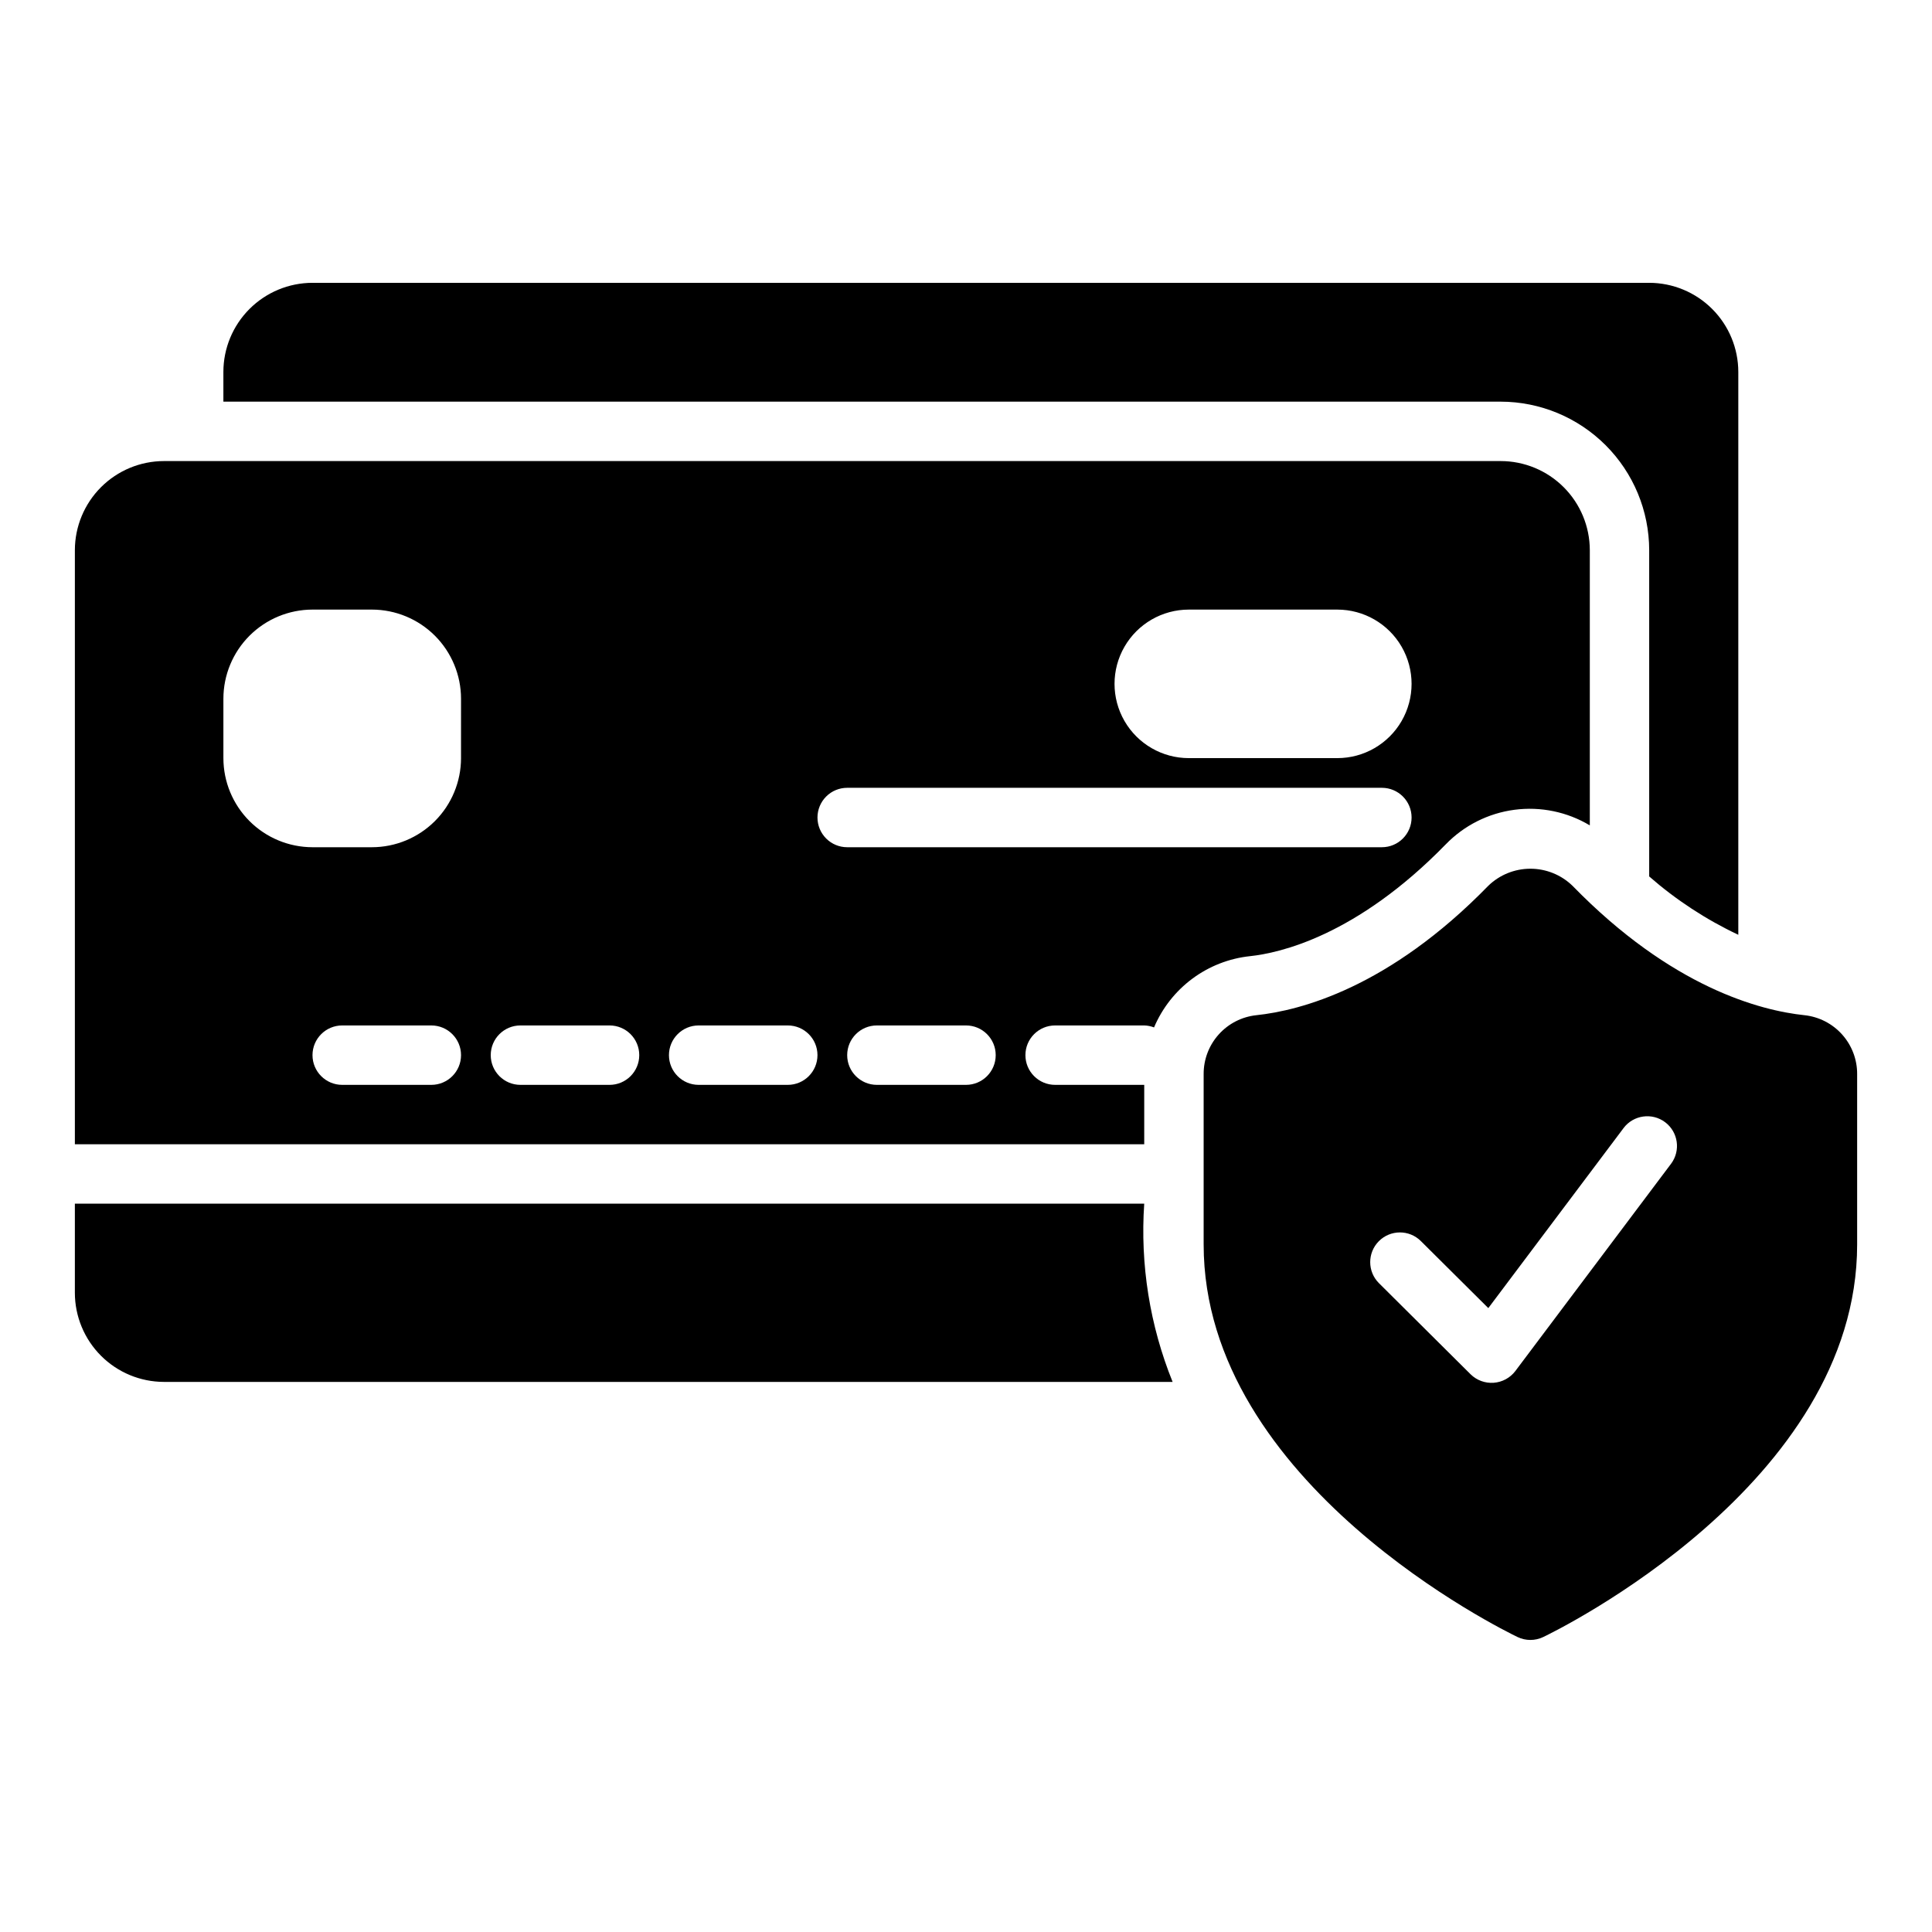 <?xml version="1.0" encoding="UTF-8"?>
<!-- Uploaded to: ICON Repo, www.iconrepo.com, Generator: ICON Repo Mixer Tools -->
<svg fill="#000000" width="800px" height="800px" version="1.1" viewBox="144 144 512 512" xmlns="http://www.w3.org/2000/svg">
 <path d="m622.21 413.04c-11.668-1.23-35.18-7.312-61.461-34.277-2.992-2.914-7.004-4.543-11.18-4.543-4.176 0-8.188 1.629-11.176 4.543-26.285 26.969-49.793 33.047-61.461 34.277h-0.004c-3.848 0.414-7.406 2.242-9.984 5.133s-3.992 6.633-3.965 10.504v45.117c0 63.5 79.797 102.41 83.195 104.04h-0.004c2.152 1.027 4.648 1.027 6.797 0 3.398-1.629 83.195-40.543 83.195-104.04v-45.117c0.027-3.871-1.387-7.613-3.965-10.504-2.578-2.891-6.141-4.719-9.988-5.133zm-35.355 39.359-41.281 54.949v0.004c-1.379 1.805-3.465 2.934-5.731 3.098-2.266 0.164-4.496-0.652-6.117-2.246l-24.285-24.148v0.004c-3.082-3.066-3.098-8.051-0.031-11.133s8.051-3.098 11.133-0.031l17.875 17.766 35.848-47.715h-0.004c2.617-3.461 7.543-4.156 11.012-1.551s4.176 7.527 1.582 11.008zm-45.156-201.96h-338.5v-7.871c0.004-6.262 2.496-12.266 6.922-16.691 4.43-4.43 10.43-6.918 16.691-6.926h354.24c6.262 0.008 12.266 2.496 16.691 6.926 4.43 4.426 6.918 10.43 6.926 16.691v149.16c-8.551-4.031-16.5-9.238-23.617-15.461v-86.465c-0.012-10.434-4.164-20.438-11.543-27.816-7.379-7.379-17.383-11.531-27.816-11.543zm-86.941 259.78h-267.3c-6.262-0.008-12.262-2.496-16.691-6.926-4.426-4.426-6.918-10.43-6.926-16.691v-23.613h283.39c-1.098 16.109 1.477 32.258 7.523 47.23zm-7.523-78.719h-23.617c-4.348 0-7.871-3.527-7.871-7.875 0-4.348 3.523-7.871 7.871-7.871h23.617c0.891 0.023 1.77 0.203 2.598 0.523 2.172-5.133 5.676-9.594 10.152-12.918 4.473-3.32 9.758-5.383 15.301-5.969 7.695-0.809 28.137-5.297 51.828-29.605h0.004c4.863-5.031 11.281-8.266 18.219-9.184 6.934-0.914 13.977 0.539 19.98 4.133v-72.934c-0.008-6.262-2.5-12.262-6.926-16.691-4.426-4.426-10.43-6.918-16.691-6.922h-354.24c-6.262 0.004-12.262 2.496-16.691 6.922-4.426 4.43-6.918 10.43-6.926 16.691v157.44h283.39zm11.809-125.95h39.359c7.031 0 13.527 3.75 17.043 9.84s3.516 13.59 0 19.68c-3.516 6.09-10.012 9.84-17.043 9.84h-39.359c-7.031 0-13.527-3.75-17.043-9.84-3.516-6.09-3.516-13.59 0-19.68s10.012-9.84 17.043-9.84zm-200.74 125.95h-23.613c-4.348 0-7.875-3.527-7.875-7.875 0-4.348 3.527-7.871 7.875-7.871h23.617-0.004c4.348 0 7.875 3.523 7.875 7.871 0 4.348-3.527 7.875-7.875 7.875zm7.871-86.594h0.004c-0.008 6.262-2.5 12.266-6.926 16.691-4.43 4.426-10.43 6.918-16.691 6.926h-15.746c-6.262-0.008-12.262-2.5-16.691-6.926-4.426-4.426-6.918-10.43-6.922-16.691v-15.746c0.004-6.258 2.496-12.262 6.922-16.691 4.43-4.426 10.43-6.914 16.691-6.922h15.746c6.262 0.008 12.262 2.496 16.691 6.922 4.426 4.43 6.918 10.434 6.926 16.691zm39.359 86.594h-23.613c-4.348 0-7.871-3.527-7.871-7.875 0-4.348 3.523-7.871 7.871-7.871h23.617c4.348 0 7.871 3.523 7.871 7.871 0 4.348-3.523 7.875-7.871 7.875zm47.23 0h-23.613c-4.348 0-7.871-3.527-7.871-7.875 0-4.348 3.523-7.871 7.871-7.871h23.617c4.348 0 7.871 3.523 7.871 7.871 0 4.348-3.523 7.875-7.871 7.875zm7.871-70.848 0.004-0.004c0-2.086 0.832-4.09 2.309-5.566 1.473-1.477 3.477-2.305 5.566-2.305h141.7c4.348 0 7.871 3.523 7.871 7.871 0 4.348-3.523 7.875-7.871 7.875h-141.7c-2.09 0-4.094-0.828-5.566-2.305-1.477-1.477-2.309-3.481-2.309-5.57zm39.359 70.848h-23.609c-4.348 0-7.871-3.527-7.871-7.875 0-4.348 3.523-7.871 7.871-7.871h23.617c4.348 0 7.871 3.523 7.871 7.871 0 4.348-3.523 7.875-7.871 7.875z"/>
</svg>